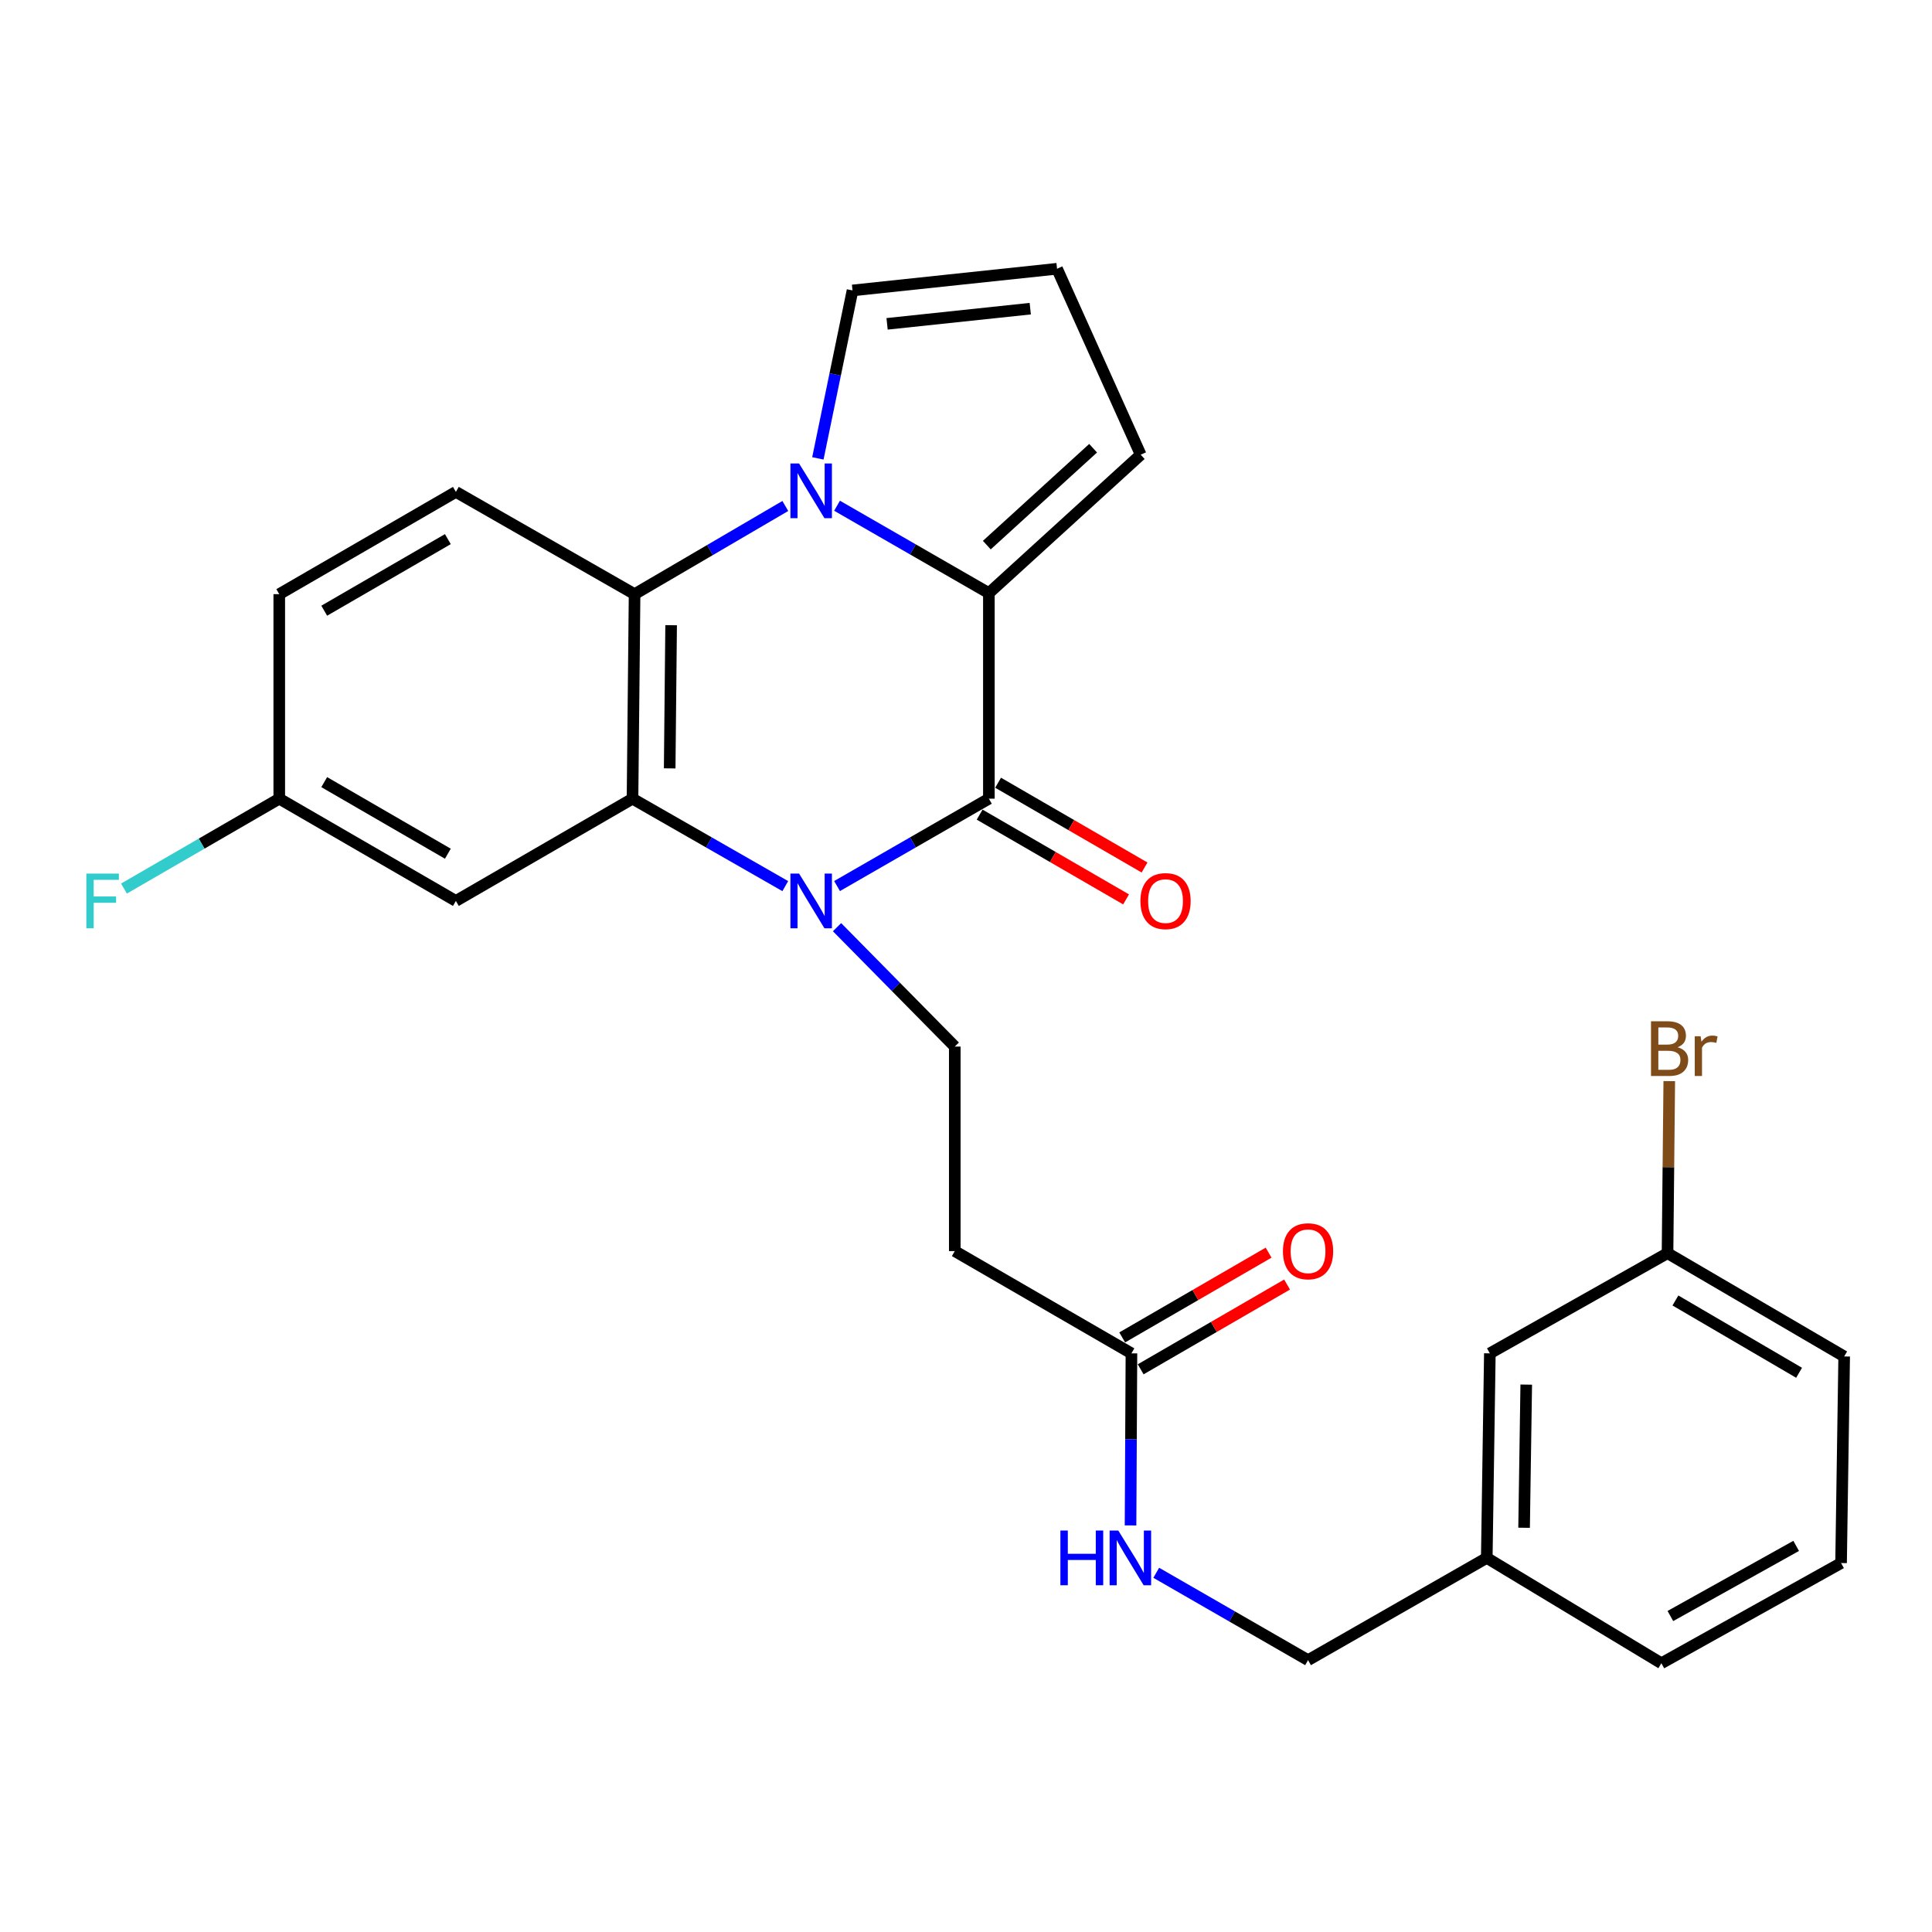 <?xml version='1.0' encoding='iso-8859-1'?>
<svg version='1.1' baseProfile='full'
              xmlns='http://www.w3.org/2000/svg'
                      xmlns:rdkit='http://www.rdkit.org/xml'
                      xmlns:xlink='http://www.w3.org/1999/xlink'
                  xml:space='preserve'
width='1000px' height='1000px' viewBox='0 0 1000 1000'>
<!-- END OF HEADER -->
<rect style='opacity:1.0;fill:#FFFFFF;stroke:none' width='1000' height='1000' x='0' y='0'> </rect>
<path class='bond-1' d='M 433.255,458.62 L 472.548,436.008' style='fill:none;fill-rule:evenodd;stroke:#0000FF;stroke-width:6px;stroke-linecap:butt;stroke-linejoin:miter;stroke-opacity:1' />
<path class='bond-1' d='M 472.548,436.008 L 511.84,413.396' style='fill:none;fill-rule:evenodd;stroke:#000000;stroke-width:6px;stroke-linecap:butt;stroke-linejoin:miter;stroke-opacity:1' />
<path class='bond-3' d='M 406.459,458.655 L 366.923,436.026' style='fill:none;fill-rule:evenodd;stroke:#0000FF;stroke-width:6px;stroke-linecap:butt;stroke-linejoin:miter;stroke-opacity:1' />
<path class='bond-3' d='M 366.923,436.026 L 327.387,413.396' style='fill:none;fill-rule:evenodd;stroke:#000000;stroke-width:6px;stroke-linecap:butt;stroke-linejoin:miter;stroke-opacity:1' />
<path class='bond-5' d='M 433.249,479.903 L 463.721,510.805' style='fill:none;fill-rule:evenodd;stroke:#0000FF;stroke-width:6px;stroke-linecap:butt;stroke-linejoin:miter;stroke-opacity:1' />
<path class='bond-5' d='M 463.721,510.805 L 494.193,541.707' style='fill:none;fill-rule:evenodd;stroke:#000000;stroke-width:6px;stroke-linecap:butt;stroke-linejoin:miter;stroke-opacity:1' />
<path class='bond-0' d='M 406.475,261.895 L 367.466,284.715' style='fill:none;fill-rule:evenodd;stroke:#0000FF;stroke-width:6px;stroke-linecap:butt;stroke-linejoin:miter;stroke-opacity:1' />
<path class='bond-0' d='M 367.466,284.715 L 328.458,307.534' style='fill:none;fill-rule:evenodd;stroke:#000000;stroke-width:6px;stroke-linecap:butt;stroke-linejoin:miter;stroke-opacity:1' />
<path class='bond-8' d='M 423.33,237.255 L 432.296,193.793' style='fill:none;fill-rule:evenodd;stroke:#0000FF;stroke-width:6px;stroke-linecap:butt;stroke-linejoin:miter;stroke-opacity:1' />
<path class='bond-8' d='M 432.296,193.793 L 441.262,150.332' style='fill:none;fill-rule:evenodd;stroke:#000000;stroke-width:6px;stroke-linecap:butt;stroke-linejoin:miter;stroke-opacity:1' />
<path class='bond-27' d='M 433.255,261.77 L 472.548,284.382' style='fill:none;fill-rule:evenodd;stroke:#0000FF;stroke-width:6px;stroke-linecap:butt;stroke-linejoin:miter;stroke-opacity:1' />
<path class='bond-27' d='M 472.548,284.382 L 511.84,306.994' style='fill:none;fill-rule:evenodd;stroke:#000000;stroke-width:6px;stroke-linecap:butt;stroke-linejoin:miter;stroke-opacity:1' />
<path class='bond-2' d='M 511.84,413.396 L 511.84,306.994' style='fill:none;fill-rule:evenodd;stroke:#000000;stroke-width:6px;stroke-linecap:butt;stroke-linejoin:miter;stroke-opacity:1' />
<path class='bond-12' d='M 507.061,421.652 L 544.959,443.59' style='fill:none;fill-rule:evenodd;stroke:#000000;stroke-width:6px;stroke-linecap:butt;stroke-linejoin:miter;stroke-opacity:1' />
<path class='bond-12' d='M 544.959,443.59 L 582.856,465.528' style='fill:none;fill-rule:evenodd;stroke:#FF0000;stroke-width:6px;stroke-linecap:butt;stroke-linejoin:miter;stroke-opacity:1' />
<path class='bond-12' d='M 516.619,405.141 L 554.516,427.079' style='fill:none;fill-rule:evenodd;stroke:#000000;stroke-width:6px;stroke-linecap:butt;stroke-linejoin:miter;stroke-opacity:1' />
<path class='bond-12' d='M 554.516,427.079 L 592.414,449.017' style='fill:none;fill-rule:evenodd;stroke:#FF0000;stroke-width:6px;stroke-linecap:butt;stroke-linejoin:miter;stroke-opacity:1' />
<path class='bond-11' d='M 511.84,306.994 L 590.431,235.356' style='fill:none;fill-rule:evenodd;stroke:#000000;stroke-width:6px;stroke-linecap:butt;stroke-linejoin:miter;stroke-opacity:1' />
<path class='bond-11' d='M 510.776,282.149 L 565.79,232.002' style='fill:none;fill-rule:evenodd;stroke:#000000;stroke-width:6px;stroke-linecap:butt;stroke-linejoin:miter;stroke-opacity:1' />
<path class='bond-4' d='M 327.387,413.396 L 328.458,307.534' style='fill:none;fill-rule:evenodd;stroke:#000000;stroke-width:6px;stroke-linecap:butt;stroke-linejoin:miter;stroke-opacity:1' />
<path class='bond-4' d='M 346.625,397.71 L 347.374,323.607' style='fill:none;fill-rule:evenodd;stroke:#000000;stroke-width:6px;stroke-linecap:butt;stroke-linejoin:miter;stroke-opacity:1' />
<path class='bond-6' d='M 327.387,413.396 L 235.961,466.327' style='fill:none;fill-rule:evenodd;stroke:#000000;stroke-width:6px;stroke-linecap:butt;stroke-linejoin:miter;stroke-opacity:1' />
<path class='bond-10' d='M 328.458,307.534 L 235.961,254.604' style='fill:none;fill-rule:evenodd;stroke:#000000;stroke-width:6px;stroke-linecap:butt;stroke-linejoin:miter;stroke-opacity:1' />
<path class='bond-7' d='M 494.193,541.707 L 494.193,647.569' style='fill:none;fill-rule:evenodd;stroke:#000000;stroke-width:6px;stroke-linecap:butt;stroke-linejoin:miter;stroke-opacity:1' />
<path class='bond-16' d='M 235.961,466.327 L 144.545,413.396' style='fill:none;fill-rule:evenodd;stroke:#000000;stroke-width:6px;stroke-linecap:butt;stroke-linejoin:miter;stroke-opacity:1' />
<path class='bond-16' d='M 231.808,441.877 L 167.817,404.826' style='fill:none;fill-rule:evenodd;stroke:#000000;stroke-width:6px;stroke-linecap:butt;stroke-linejoin:miter;stroke-opacity:1' />
<path class='bond-9' d='M 494.193,647.569 L 585.629,700.499' style='fill:none;fill-rule:evenodd;stroke:#000000;stroke-width:6px;stroke-linecap:butt;stroke-linejoin:miter;stroke-opacity:1' />
<path class='bond-29' d='M 441.262,150.332 L 547.124,139.107' style='fill:none;fill-rule:evenodd;stroke:#000000;stroke-width:6px;stroke-linecap:butt;stroke-linejoin:miter;stroke-opacity:1' />
<path class='bond-29' d='M 459.152,167.62 L 533.256,159.763' style='fill:none;fill-rule:evenodd;stroke:#000000;stroke-width:6px;stroke-linecap:butt;stroke-linejoin:miter;stroke-opacity:1' />
<path class='bond-14' d='M 585.629,700.499 L 585.398,745.027' style='fill:none;fill-rule:evenodd;stroke:#000000;stroke-width:6px;stroke-linecap:butt;stroke-linejoin:miter;stroke-opacity:1' />
<path class='bond-14' d='M 585.398,745.027 L 585.166,789.555' style='fill:none;fill-rule:evenodd;stroke:#0000FF;stroke-width:6px;stroke-linecap:butt;stroke-linejoin:miter;stroke-opacity:1' />
<path class='bond-15' d='M 590.409,708.755 L 628.297,686.817' style='fill:none;fill-rule:evenodd;stroke:#000000;stroke-width:6px;stroke-linecap:butt;stroke-linejoin:miter;stroke-opacity:1' />
<path class='bond-15' d='M 628.297,686.817 L 666.184,664.88' style='fill:none;fill-rule:evenodd;stroke:#FF0000;stroke-width:6px;stroke-linecap:butt;stroke-linejoin:miter;stroke-opacity:1' />
<path class='bond-15' d='M 580.85,692.244 L 618.737,670.307' style='fill:none;fill-rule:evenodd;stroke:#000000;stroke-width:6px;stroke-linecap:butt;stroke-linejoin:miter;stroke-opacity:1' />
<path class='bond-15' d='M 618.737,670.307 L 656.624,648.37' style='fill:none;fill-rule:evenodd;stroke:#FF0000;stroke-width:6px;stroke-linecap:butt;stroke-linejoin:miter;stroke-opacity:1' />
<path class='bond-28' d='M 235.961,254.604 L 144.545,307.534' style='fill:none;fill-rule:evenodd;stroke:#000000;stroke-width:6px;stroke-linecap:butt;stroke-linejoin:miter;stroke-opacity:1' />
<path class='bond-28' d='M 231.808,279.053 L 167.817,316.105' style='fill:none;fill-rule:evenodd;stroke:#000000;stroke-width:6px;stroke-linecap:butt;stroke-linejoin:miter;stroke-opacity:1' />
<path class='bond-13' d='M 590.431,235.356 L 547.124,139.107' style='fill:none;fill-rule:evenodd;stroke:#000000;stroke-width:6px;stroke-linecap:butt;stroke-linejoin:miter;stroke-opacity:1' />
<path class='bond-18' d='M 598.471,814.069 L 637.758,836.681' style='fill:none;fill-rule:evenodd;stroke:#0000FF;stroke-width:6px;stroke-linecap:butt;stroke-linejoin:miter;stroke-opacity:1' />
<path class='bond-18' d='M 637.758,836.681 L 677.045,859.292' style='fill:none;fill-rule:evenodd;stroke:#000000;stroke-width:6px;stroke-linecap:butt;stroke-linejoin:miter;stroke-opacity:1' />
<path class='bond-17' d='M 144.545,413.396 L 144.545,307.534' style='fill:none;fill-rule:evenodd;stroke:#000000;stroke-width:6px;stroke-linecap:butt;stroke-linejoin:miter;stroke-opacity:1' />
<path class='bond-22' d='M 144.545,413.396 L 104.358,436.66' style='fill:none;fill-rule:evenodd;stroke:#000000;stroke-width:6px;stroke-linecap:butt;stroke-linejoin:miter;stroke-opacity:1' />
<path class='bond-22' d='M 104.358,436.66 L 64.17,459.924' style='fill:none;fill-rule:evenodd;stroke:#33CCCC;stroke-width:6px;stroke-linecap:butt;stroke-linejoin:miter;stroke-opacity:1' />
<path class='bond-21' d='M 677.045,859.292 L 769.552,806.361' style='fill:none;fill-rule:evenodd;stroke:#000000;stroke-width:6px;stroke-linecap:butt;stroke-linejoin:miter;stroke-opacity:1' />
<path class='bond-19' d='M 771.142,700.499 L 769.552,806.361' style='fill:none;fill-rule:evenodd;stroke:#000000;stroke-width:6px;stroke-linecap:butt;stroke-linejoin:miter;stroke-opacity:1' />
<path class='bond-19' d='M 789.979,716.665 L 788.867,790.769' style='fill:none;fill-rule:evenodd;stroke:#000000;stroke-width:6px;stroke-linecap:butt;stroke-linejoin:miter;stroke-opacity:1' />
<path class='bond-20' d='M 771.142,700.499 L 863.109,648.639' style='fill:none;fill-rule:evenodd;stroke:#000000;stroke-width:6px;stroke-linecap:butt;stroke-linejoin:miter;stroke-opacity:1' />
<path class='bond-23' d='M 863.109,648.639 L 863.559,604.111' style='fill:none;fill-rule:evenodd;stroke:#000000;stroke-width:6px;stroke-linecap:butt;stroke-linejoin:miter;stroke-opacity:1' />
<path class='bond-23' d='M 863.559,604.111 L 864.009,559.584' style='fill:none;fill-rule:evenodd;stroke:#7F4C19;stroke-width:6px;stroke-linecap:butt;stroke-linejoin:miter;stroke-opacity:1' />
<path class='bond-30' d='M 863.109,648.639 L 954.545,702.1' style='fill:none;fill-rule:evenodd;stroke:#000000;stroke-width:6px;stroke-linecap:butt;stroke-linejoin:miter;stroke-opacity:1' />
<path class='bond-30' d='M 867.195,673.128 L 931.201,710.55' style='fill:none;fill-rule:evenodd;stroke:#000000;stroke-width:6px;stroke-linecap:butt;stroke-linejoin:miter;stroke-opacity:1' />
<path class='bond-26' d='M 769.552,806.361 L 859.918,860.893' style='fill:none;fill-rule:evenodd;stroke:#000000;stroke-width:6px;stroke-linecap:butt;stroke-linejoin:miter;stroke-opacity:1' />
<path class='bond-24' d='M 952.934,809.032 L 859.918,860.893' style='fill:none;fill-rule:evenodd;stroke:#000000;stroke-width:6px;stroke-linecap:butt;stroke-linejoin:miter;stroke-opacity:1' />
<path class='bond-24' d='M 929.692,800.148 L 864.58,836.451' style='fill:none;fill-rule:evenodd;stroke:#000000;stroke-width:6px;stroke-linecap:butt;stroke-linejoin:miter;stroke-opacity:1' />
<path class='bond-25' d='M 952.934,809.032 L 954.545,702.1' style='fill:none;fill-rule:evenodd;stroke:#000000;stroke-width:6px;stroke-linecap:butt;stroke-linejoin:miter;stroke-opacity:1' />
<path  class='atom-0' d='M 413.602 452.167
L 422.882 467.167
Q 423.802 468.647, 425.282 471.327
Q 426.762 474.007, 426.842 474.167
L 426.842 452.167
L 430.602 452.167
L 430.602 480.487
L 426.722 480.487
L 416.762 464.087
Q 415.602 462.167, 414.362 459.967
Q 413.162 457.767, 412.802 457.087
L 412.802 480.487
L 409.122 480.487
L 409.122 452.167
L 413.602 452.167
' fill='#0000FF'/>
<path  class='atom-1' d='M 413.602 239.903
L 422.882 254.903
Q 423.802 256.383, 425.282 259.063
Q 426.762 261.743, 426.842 261.903
L 426.842 239.903
L 430.602 239.903
L 430.602 268.223
L 426.722 268.223
L 416.762 251.823
Q 415.602 249.903, 414.362 247.703
Q 413.162 245.503, 412.802 244.823
L 412.802 268.223
L 409.122 268.223
L 409.122 239.903
L 413.602 239.903
' fill='#0000FF'/>
<path  class='atom-13' d='M 590.277 466.407
Q 590.277 459.607, 593.637 455.807
Q 596.997 452.007, 603.277 452.007
Q 609.557 452.007, 612.917 455.807
Q 616.277 459.607, 616.277 466.407
Q 616.277 473.287, 612.877 477.207
Q 609.477 481.087, 603.277 481.087
Q 597.037 481.087, 593.637 477.207
Q 590.277 473.327, 590.277 466.407
M 603.277 477.887
Q 607.597 477.887, 609.917 475.007
Q 612.277 472.087, 612.277 466.407
Q 612.277 460.847, 609.917 458.047
Q 607.597 455.207, 603.277 455.207
Q 598.957 455.207, 596.597 458.007
Q 594.277 460.807, 594.277 466.407
Q 594.277 472.127, 596.597 475.007
Q 598.957 477.887, 603.277 477.887
' fill='#FF0000'/>
<path  class='atom-15' d='M 548.858 792.201
L 552.698 792.201
L 552.698 804.241
L 567.178 804.241
L 567.178 792.201
L 571.018 792.201
L 571.018 820.521
L 567.178 820.521
L 567.178 807.441
L 552.698 807.441
L 552.698 820.521
L 548.858 820.521
L 548.858 792.201
' fill='#0000FF'/>
<path  class='atom-15' d='M 578.818 792.201
L 588.098 807.201
Q 589.018 808.681, 590.498 811.361
Q 591.978 814.041, 592.058 814.201
L 592.058 792.201
L 595.818 792.201
L 595.818 820.521
L 591.938 820.521
L 581.978 804.121
Q 580.818 802.201, 579.578 800.001
Q 578.378 797.801, 578.018 797.121
L 578.018 820.521
L 574.338 820.521
L 574.338 792.201
L 578.818 792.201
' fill='#0000FF'/>
<path  class='atom-16' d='M 664.045 647.649
Q 664.045 640.849, 667.405 637.049
Q 670.765 633.249, 677.045 633.249
Q 683.325 633.249, 686.685 637.049
Q 690.045 640.849, 690.045 647.649
Q 690.045 654.529, 686.645 658.449
Q 683.245 662.329, 677.045 662.329
Q 670.805 662.329, 667.405 658.449
Q 664.045 654.569, 664.045 647.649
M 677.045 659.129
Q 681.365 659.129, 683.685 656.249
Q 686.045 653.329, 686.045 647.649
Q 686.045 642.089, 683.685 639.289
Q 681.365 636.449, 677.045 636.449
Q 672.725 636.449, 670.365 639.249
Q 668.045 642.049, 668.045 647.649
Q 668.045 653.369, 670.365 656.249
Q 672.725 659.129, 677.045 659.129
' fill='#FF0000'/>
<path  class='atom-23' d='M 44.689 452.167
L 61.529 452.167
L 61.529 455.407
L 48.489 455.407
L 48.489 464.007
L 60.089 464.007
L 60.089 467.287
L 48.489 467.287
L 48.489 480.487
L 44.689 480.487
L 44.689 452.167
' fill='#33CCCC'/>
<path  class='atom-24' d='M 868.319 542.057
Q 871.039 542.817, 872.399 544.497
Q 873.799 546.137, 873.799 548.577
Q 873.799 552.497, 871.279 554.737
Q 868.799 556.937, 864.079 556.937
L 854.559 556.937
L 854.559 528.617
L 862.919 528.617
Q 867.759 528.617, 870.199 530.577
Q 872.639 532.537, 872.639 536.137
Q 872.639 540.417, 868.319 542.057
M 858.359 531.817
L 858.359 540.697
L 862.919 540.697
Q 865.719 540.697, 867.159 539.577
Q 868.639 538.417, 868.639 536.137
Q 868.639 531.817, 862.919 531.817
L 858.359 531.817
M 864.079 553.737
Q 866.839 553.737, 868.319 552.417
Q 869.799 551.097, 869.799 548.577
Q 869.799 546.257, 868.159 545.097
Q 866.559 543.897, 863.479 543.897
L 858.359 543.897
L 858.359 553.737
L 864.079 553.737
' fill='#7F4C19'/>
<path  class='atom-24' d='M 880.239 536.377
L 880.679 539.217
Q 882.839 536.017, 886.359 536.017
Q 887.479 536.017, 888.999 536.417
L 888.399 539.777
Q 886.679 539.377, 885.719 539.377
Q 884.039 539.377, 882.919 540.057
Q 881.839 540.697, 880.959 542.257
L 880.959 556.937
L 877.199 556.937
L 877.199 536.377
L 880.239 536.377
' fill='#7F4C19'/>
</svg>
